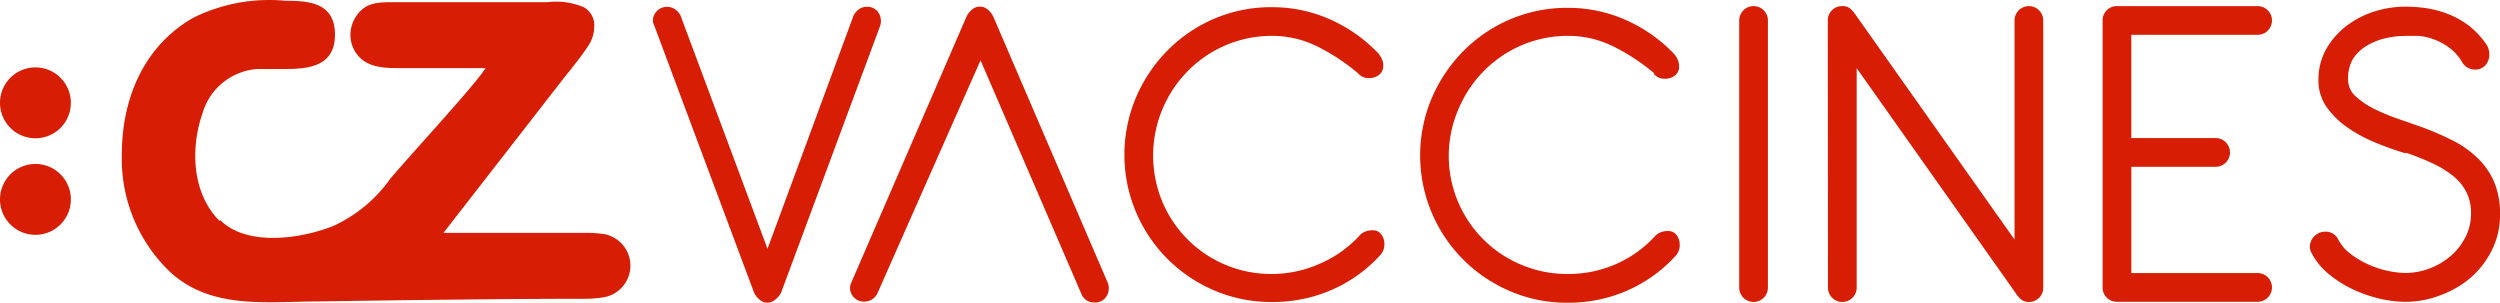 <svg id="logo-cz-vaccines-color" xmlns="http://www.w3.org/2000/svg" width="177.378" height="21.477" viewBox="0 0 177.378 21.477">
  <path id="Trazado_40" data-name="Trazado 40" d="M33.317,97.093c1.747,1.747,5.267,1.471,7.969.44a10.056,10.056,0,0,0,4.1-3.381c2.162-2.514,5.933-6.562,6.763-7.844H45.862c-1.257,0-2.514-.138-3.117-1.446a2.338,2.338,0,0,1,.163-2.149c.7-1.144,1.722-1.081,2.954-1.081H56.522A5.028,5.028,0,0,1,59.136,82a1.471,1.471,0,0,1,.716,1.4,2.15,2.15,0,0,1-.113.679,2.514,2.514,0,0,1-.264.578c-.515.8-1.182,1.609-1.8,2.388L49.156,98h9.918a8.661,8.661,0,0,1,1.408.075,2.275,2.275,0,0,1,0,4.5,8.623,8.623,0,0,1-1.4.1c-5.531,0-13.211.1-18.742.189-3.683,0-7.63.6-10.559-2.074a11.087,11.087,0,0,1-3.444-8.334c0-4.538,1.974-7.995,5.116-9.742a12.13,12.13,0,0,1,6.5-1.182c1.71,0,3.507.151,3.507,2.413s-1.936,2.426-3.507,2.426H35.97a4.362,4.362,0,0,0-3.9,3.117c-.88,2.514-.754,5.707,1.194,7.655" transform="translate(-17.693 -81.476)" fill="#d71d03" fill-rule="evenodd"/>
  <path id="Trazado_41" data-name="Trazado 41" d="M21.974,90.73a2.514,2.514,0,1,1-2.514,2.514,2.514,2.514,0,0,1,2.514-2.514" transform="translate(-19.46 -79.097)" fill="#d71d03" fill-rule="evenodd"/>
  <path id="Trazado_42" data-name="Trazado 42" d="M21.974,85.28a2.514,2.514,0,1,1-2.514,2.514,2.514,2.514,0,0,1,2.514-2.514" transform="translate(-19.46 -80.498)" fill="#d71d03" fill-rule="evenodd"/>
  <path id="Trazado_43" data-name="Trazado 43" d="M56.411,83.193a.88.88,0,0,1-.1-.39,1.006,1.006,0,0,1,1.571-.767,1.169,1.169,0,0,1,.39.44l6.172,16.555,6.109-16.555a1.257,1.257,0,0,1,.377-.44.943.943,0,0,1,.578-.176.918.918,0,0,1,.716.3,1.006,1.006,0,0,1,.264.691.929.929,0,0,1-.063.39l-7,18.855a1.421,1.421,0,0,1-.415.528.893.893,0,0,1-.578.226.842.842,0,0,1-.591-.251,1.358,1.358,0,0,1-.365-.5Z" transform="translate(-9.989 -81.377)" fill="#d71d03"/>
  <path id="Trazado_44" data-name="Trazado 44" d="M99.5,86.569a14.392,14.392,0,0,0-2.753-1.835,7.215,7.215,0,0,0-3.381-.817,8.347,8.347,0,0,0-5.958,2.514,8.532,8.532,0,0,0-1.785,9.264,8.356,8.356,0,0,0,7.743,5.116,8.372,8.372,0,0,0,3.482-.754,8.2,8.2,0,0,0,2.74-1.948,1,1,0,0,1,.415-.3,1.357,1.357,0,0,1,.515-.1.742.742,0,0,1,.641.3,1.094,1.094,0,0,1,.214.654,1.106,1.106,0,0,1-.3.817,10.144,10.144,0,0,1-3.419,2.451,10.358,10.358,0,0,1-4.236.867,10.169,10.169,0,0,1-4.11-.817,10.455,10.455,0,0,1-5.556-13.7,10.71,10.71,0,0,1,2.237-3.331A10.408,10.408,0,0,1,89.3,82.7a10.194,10.194,0,0,1,4.073-.817,10.056,10.056,0,0,1,4.123.855,10.8,10.8,0,0,1,3.369,2.338,1.621,1.621,0,0,1,.3.427,1.169,1.169,0,0,1,.126.528.779.779,0,0,1-.3.654,1.094,1.094,0,0,1-.691.226,1.006,1.006,0,0,1-.792-.327" transform="translate(-3.149 -81.372)" fill="#d71d03"/>
  <path id="Trazado_45" data-name="Trazado 45" d="M116.223,86.558a14.431,14.431,0,0,0-2.765-1.835,7.215,7.215,0,0,0-3.381-.817,8.346,8.346,0,0,0-5.958,2.514,8.572,8.572,0,0,0-1.785,2.69,8.361,8.361,0,0,0,4.462,11.037,8.3,8.3,0,0,0,3.281.654,8.384,8.384,0,0,0,3.432-.7,8.209,8.209,0,0,0,2.74-1.948.993.993,0,0,1,.415-.3,1.358,1.358,0,0,1,.515-.1.742.742,0,0,1,.641.3,1.094,1.094,0,0,1,.214.654,1.106,1.106,0,0,1-.3.817,10.131,10.131,0,0,1-3.419,2.451,10.37,10.37,0,0,1-4.236.867A10.169,10.169,0,0,1,106,102.02a10.455,10.455,0,0,1-5.556-13.7,10.747,10.747,0,0,1,2.237-3.331A10.4,10.4,0,0,1,106,82.737a10.182,10.182,0,0,1,4.073-.817,10.056,10.056,0,0,1,4.123.855,10.785,10.785,0,0,1,3.369,2.338,1.572,1.572,0,0,1,.3.427,1.156,1.156,0,0,1,.126.528.779.779,0,0,1-.3.654,1.094,1.094,0,0,1-.691.226,1.006,1.006,0,0,1-.792-.327" transform="translate(1.143 -81.362)" fill="#d71d03"/>
  <path id="Trazado_46" data-name="Trazado 46" d="M117.63,82.838a1.018,1.018,0,0,1,2.036,0v18.956a1.018,1.018,0,1,1-2.036,0Z" transform="translate(5.77 -81.387)" fill="#d71d03"/>
  <path id="Trazado_47" data-name="Trazado 47" d="M122.63,82.839a1.006,1.006,0,0,1,1.018-1.018.842.842,0,0,1,.541.151,2.413,2.413,0,0,1,.377.415l11.313,16V82.839a1.018,1.018,0,1,1,2.036,0v18.956a1.006,1.006,0,0,1-1.018,1.018.842.842,0,0,1-.591-.214,2.338,2.338,0,0,1-.39-.478l-11.238-15.9v15.574a1.018,1.018,0,0,1-2.036,0Z" transform="translate(7.055 -81.388)" fill="#d71d03"/>
  <path id="Trazado_48" data-name="Trazado 48" d="M138.14,82.838a1.006,1.006,0,0,1,1.018-1.018h9.981a1.018,1.018,0,1,1,0,2.036h-8.962v7.328h5.983a1.018,1.018,0,1,1,0,2.036h-5.983v7.542h8.962a1.018,1.018,0,0,1,0,2.036h-9.981a1.006,1.006,0,0,1-1.018-1.018Z" transform="translate(11.042 -81.387)" fill="#d71d03"/>
  <path id="Trazado_49" data-name="Trazado 49" d="M156.628,92.258a21.9,21.9,0,0,1-2.087-.742,10.233,10.233,0,0,1-2-1.068,5.945,5.945,0,0,1-1.5-1.458,3.243,3.243,0,0,1-.591-1.923,4.362,4.362,0,0,1,.553-2.212,5.468,5.468,0,0,1,1.446-1.647,6.449,6.449,0,0,1,1.986-1.018,7.278,7.278,0,0,1,2.187-.339,10.208,10.208,0,0,1,1.5.113,7.09,7.09,0,0,1,1.534.415,6.286,6.286,0,0,1,1.458.817,6.07,6.07,0,0,1,1.257,1.345,1.257,1.257,0,0,1,.2.691A1.119,1.119,0,0,1,162.3,86a.943.943,0,0,1-.742.314,1.031,1.031,0,0,1-.918-.528,3.407,3.407,0,0,0-.918-1.031,4.425,4.425,0,0,0-1.068-.578,4.287,4.287,0,0,0-1.081-.251H156.6a6.285,6.285,0,0,0-1.383.163,4.563,4.563,0,0,0-1.332.528,3.017,3.017,0,0,0-1.006.968,2.752,2.752,0,0,0-.327,1.483,1.571,1.571,0,0,0,.578,1.182,5.707,5.707,0,0,0,1.4.918,14.859,14.859,0,0,0,1.71.691l1.508.528a20.2,20.2,0,0,1,2.263.98,7.241,7.241,0,0,1,1.76,1.257,5.191,5.191,0,0,1,1.144,1.672,5.694,5.694,0,0,1,.415,2.263,5.569,5.569,0,0,1-.553,2.514,6.373,6.373,0,0,1-1.5,1.986,7.065,7.065,0,0,1-2.15,1.257,6.888,6.888,0,0,1-2.514.478,8.033,8.033,0,0,1-1.923-.251,9.389,9.389,0,0,1-1.911-.691,8.009,8.009,0,0,1-1.647-1.068A4.6,4.6,0,0,1,150,99.4a.993.993,0,0,1-.163-.528,1.094,1.094,0,0,1,1.081-1.056.98.98,0,0,1,.918.528,2.992,2.992,0,0,0,.867,1.031,6.285,6.285,0,0,0,1.257.754,6.686,6.686,0,0,0,1.4.465,6.21,6.21,0,0,0,1.257.151,4.8,4.8,0,0,0,1.735-.327,4.94,4.94,0,0,0,1.5-.892,4.387,4.387,0,0,0,1.031-1.332,3.607,3.607,0,0,0,.39-1.659,3.281,3.281,0,0,0-.339-1.546,3.583,3.583,0,0,0-.968-1.156,7.314,7.314,0,0,0-1.483-.892,18.2,18.2,0,0,0-1.835-.729" transform="translate(14.049 -81.379)" fill="#d71d03"/>
  <path id="Trazado_50" data-name="Trazado 50" d="M75.686,82.6a1.358,1.358,0,0,1,.365-.5.842.842,0,0,1,.591-.251.88.88,0,0,1,.591.226,1.521,1.521,0,0,1,.39.528l8.108,18.855a.9.9,0,0,1,.063.39,1,1,0,0,1-.264.691.918.918,0,0,1-.729.3.955.955,0,0,1-.955-.629L76.7,85.659q-3.658,8.259-7.3,16.492a1.006,1.006,0,0,1-.39.465,1.043,1.043,0,0,1-.553.163.98.98,0,0,1-1.018-.98.88.88,0,0,1,.1-.39Z" transform="translate(-7.129 -81.379)" fill="#d71d03"/>
</svg>
